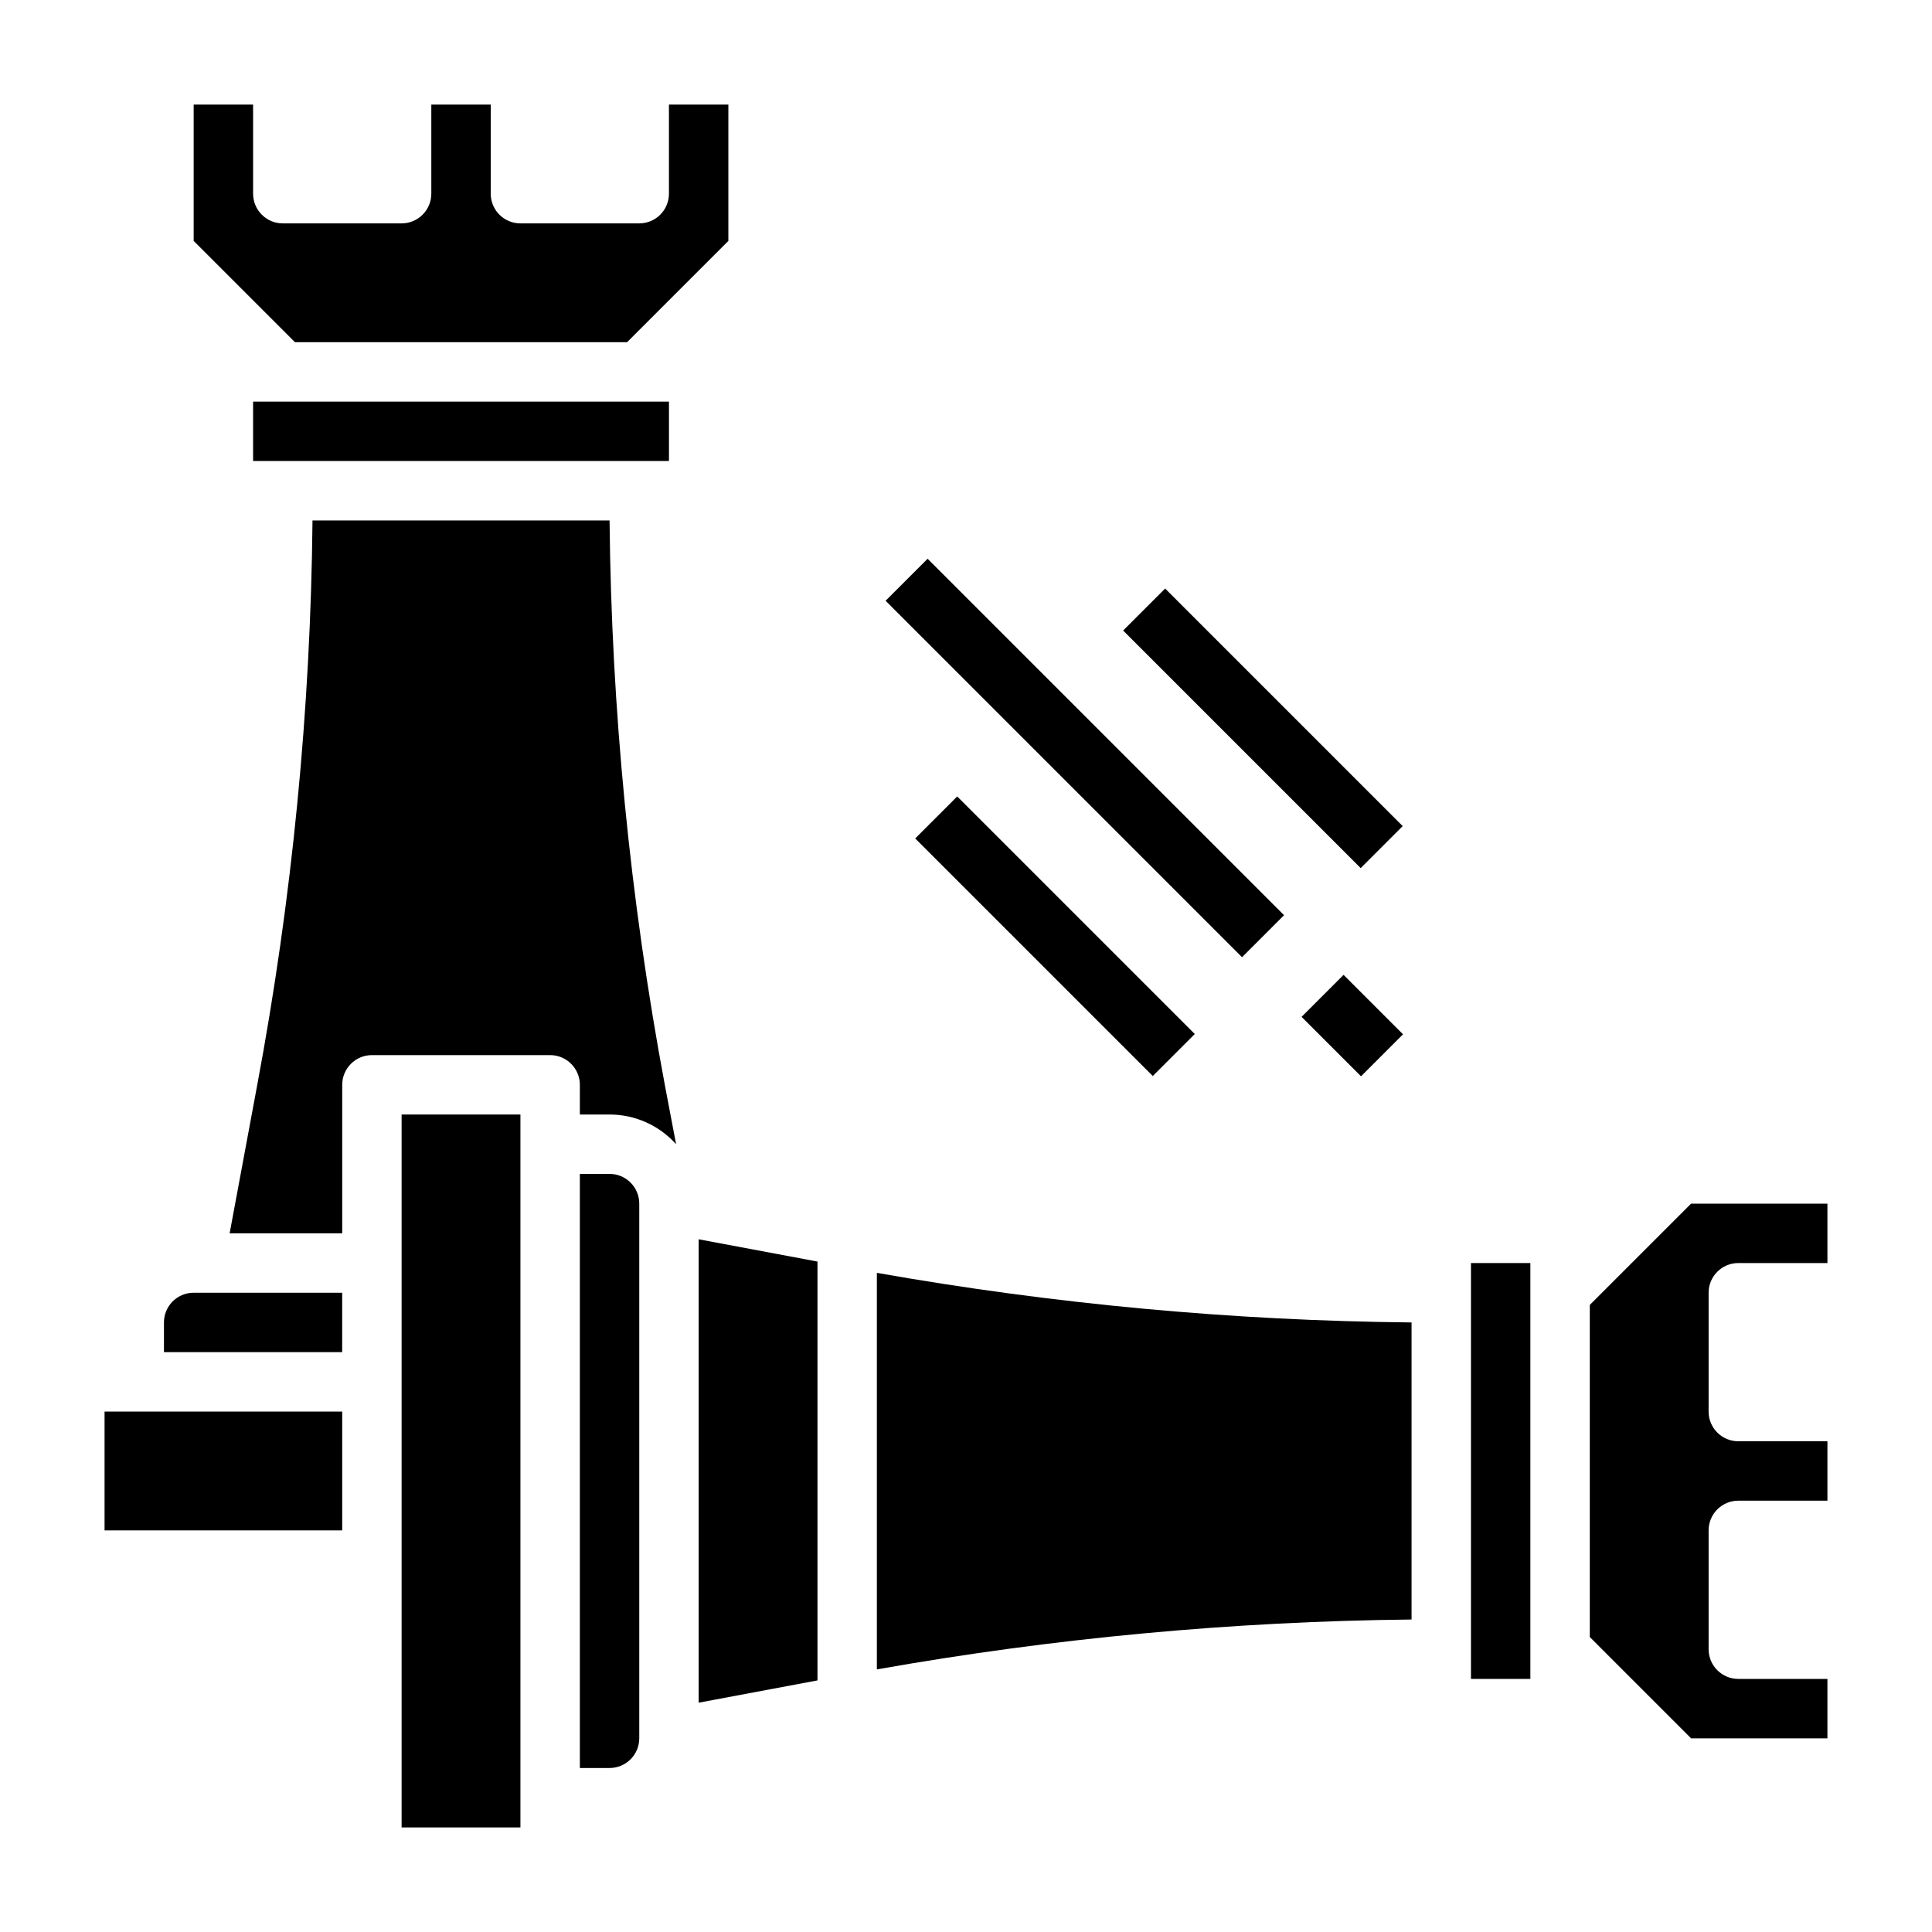 <?xml version="1.0" encoding="UTF-8"?>
<!-- Uploaded to: ICON Repo, www.svgrepo.com, Generator: ICON Repo Mixer Tools -->
<svg fill="#000000" width="800px" height="800px" version="1.1" viewBox="144 144 512 512" xmlns="http://www.w3.org/2000/svg">
 <g>
  <path d="m171.71 518.08h62.977v31.488h-62.977z"/>
  <path d="m187.45 494.46v7.871h47.23l0.004-15.742h-39.363c-4.348 0-7.871 3.523-7.871 7.871z"/>
  <path d="m211.07 250.43h110.21v15.742h-110.21z"/>
  <path d="m250.43 439.36h31.488v188.93h-31.488z"/>
  <path d="m310.18 234.69 26.844-26.844v-36.133h-15.746v23.613c0 2.09-0.828 4.09-2.305 5.566-1.477 1.477-3.481 2.309-5.566 2.309h-31.488c-4.348 0-7.871-3.527-7.871-7.875v-23.613h-15.746v23.613c0 2.09-0.828 4.09-2.305 5.566-1.477 1.477-3.477 2.309-5.566 2.309h-31.488c-4.348 0-7.871-3.527-7.871-7.875v-23.613h-15.746v36.133l26.844 26.844z"/>
  <path d="m305.54 281.92h-78.723c-0.5 50.188-5.398 100.23-14.641 149.57l-7.32 39.359h29.836v-39.359c0-4.348 3.523-7.875 7.871-7.875h47.23c2.09 0 4.09 0.832 5.566 2.309 1.477 1.477 2.309 3.477 2.309 5.566v7.871h7.871c6.731-0.008 13.145 2.856 17.633 7.871l-2.992-15.742c-9.238-49.336-14.141-99.383-14.641-149.57z"/>
  <path d="m533.82 478.72h15.742v110.21h-15.742z"/>
  <path d="m604.67 478.72h23.617v-15.742h-36.133l-26.844 26.84v88.012l26.844 26.844h36.133v-15.746h-23.617c-4.348 0-7.871-3.523-7.871-7.871v-31.488c0-4.348 3.523-7.871 7.871-7.871h23.617v-15.746h-23.617c-4.348 0-7.871-3.523-7.871-7.871v-31.488c0-4.348 3.523-7.871 7.871-7.871z"/>
  <path d="m305.54 455.1h-7.871v157.44h7.871c2.086 0 4.09-0.828 5.566-2.305 1.477-1.477 2.305-3.481 2.305-5.566v-141.7c0-2.09-0.828-4.094-2.305-5.566-1.477-1.477-3.481-2.309-5.566-2.309z"/>
  <path d="m376.38 586.41c46.789-8.297 94.18-12.719 141.7-13.223v-78.723c-47.512-0.477-94.906-4.875-141.7-13.145z"/>
  <path d="m329.15 595.23 31.488-5.906v-111l-31.488-5.902z"/>
  <path d="m378.69 303.21 11.133-11.133 94.461 94.461-11.133 11.133z"/>
  <path d="m488.93 413.48 11.133-11.133 15.754 15.754-11.133 11.133z"/>
  <path d="m386.54 366.2 11.133-11.133 62.957 62.957-11.133 11.133z"/>
  <path d="m441.64 311.1 11.133-11.133 62.957 62.957-11.133 11.133z"/>
 </g>
</svg>